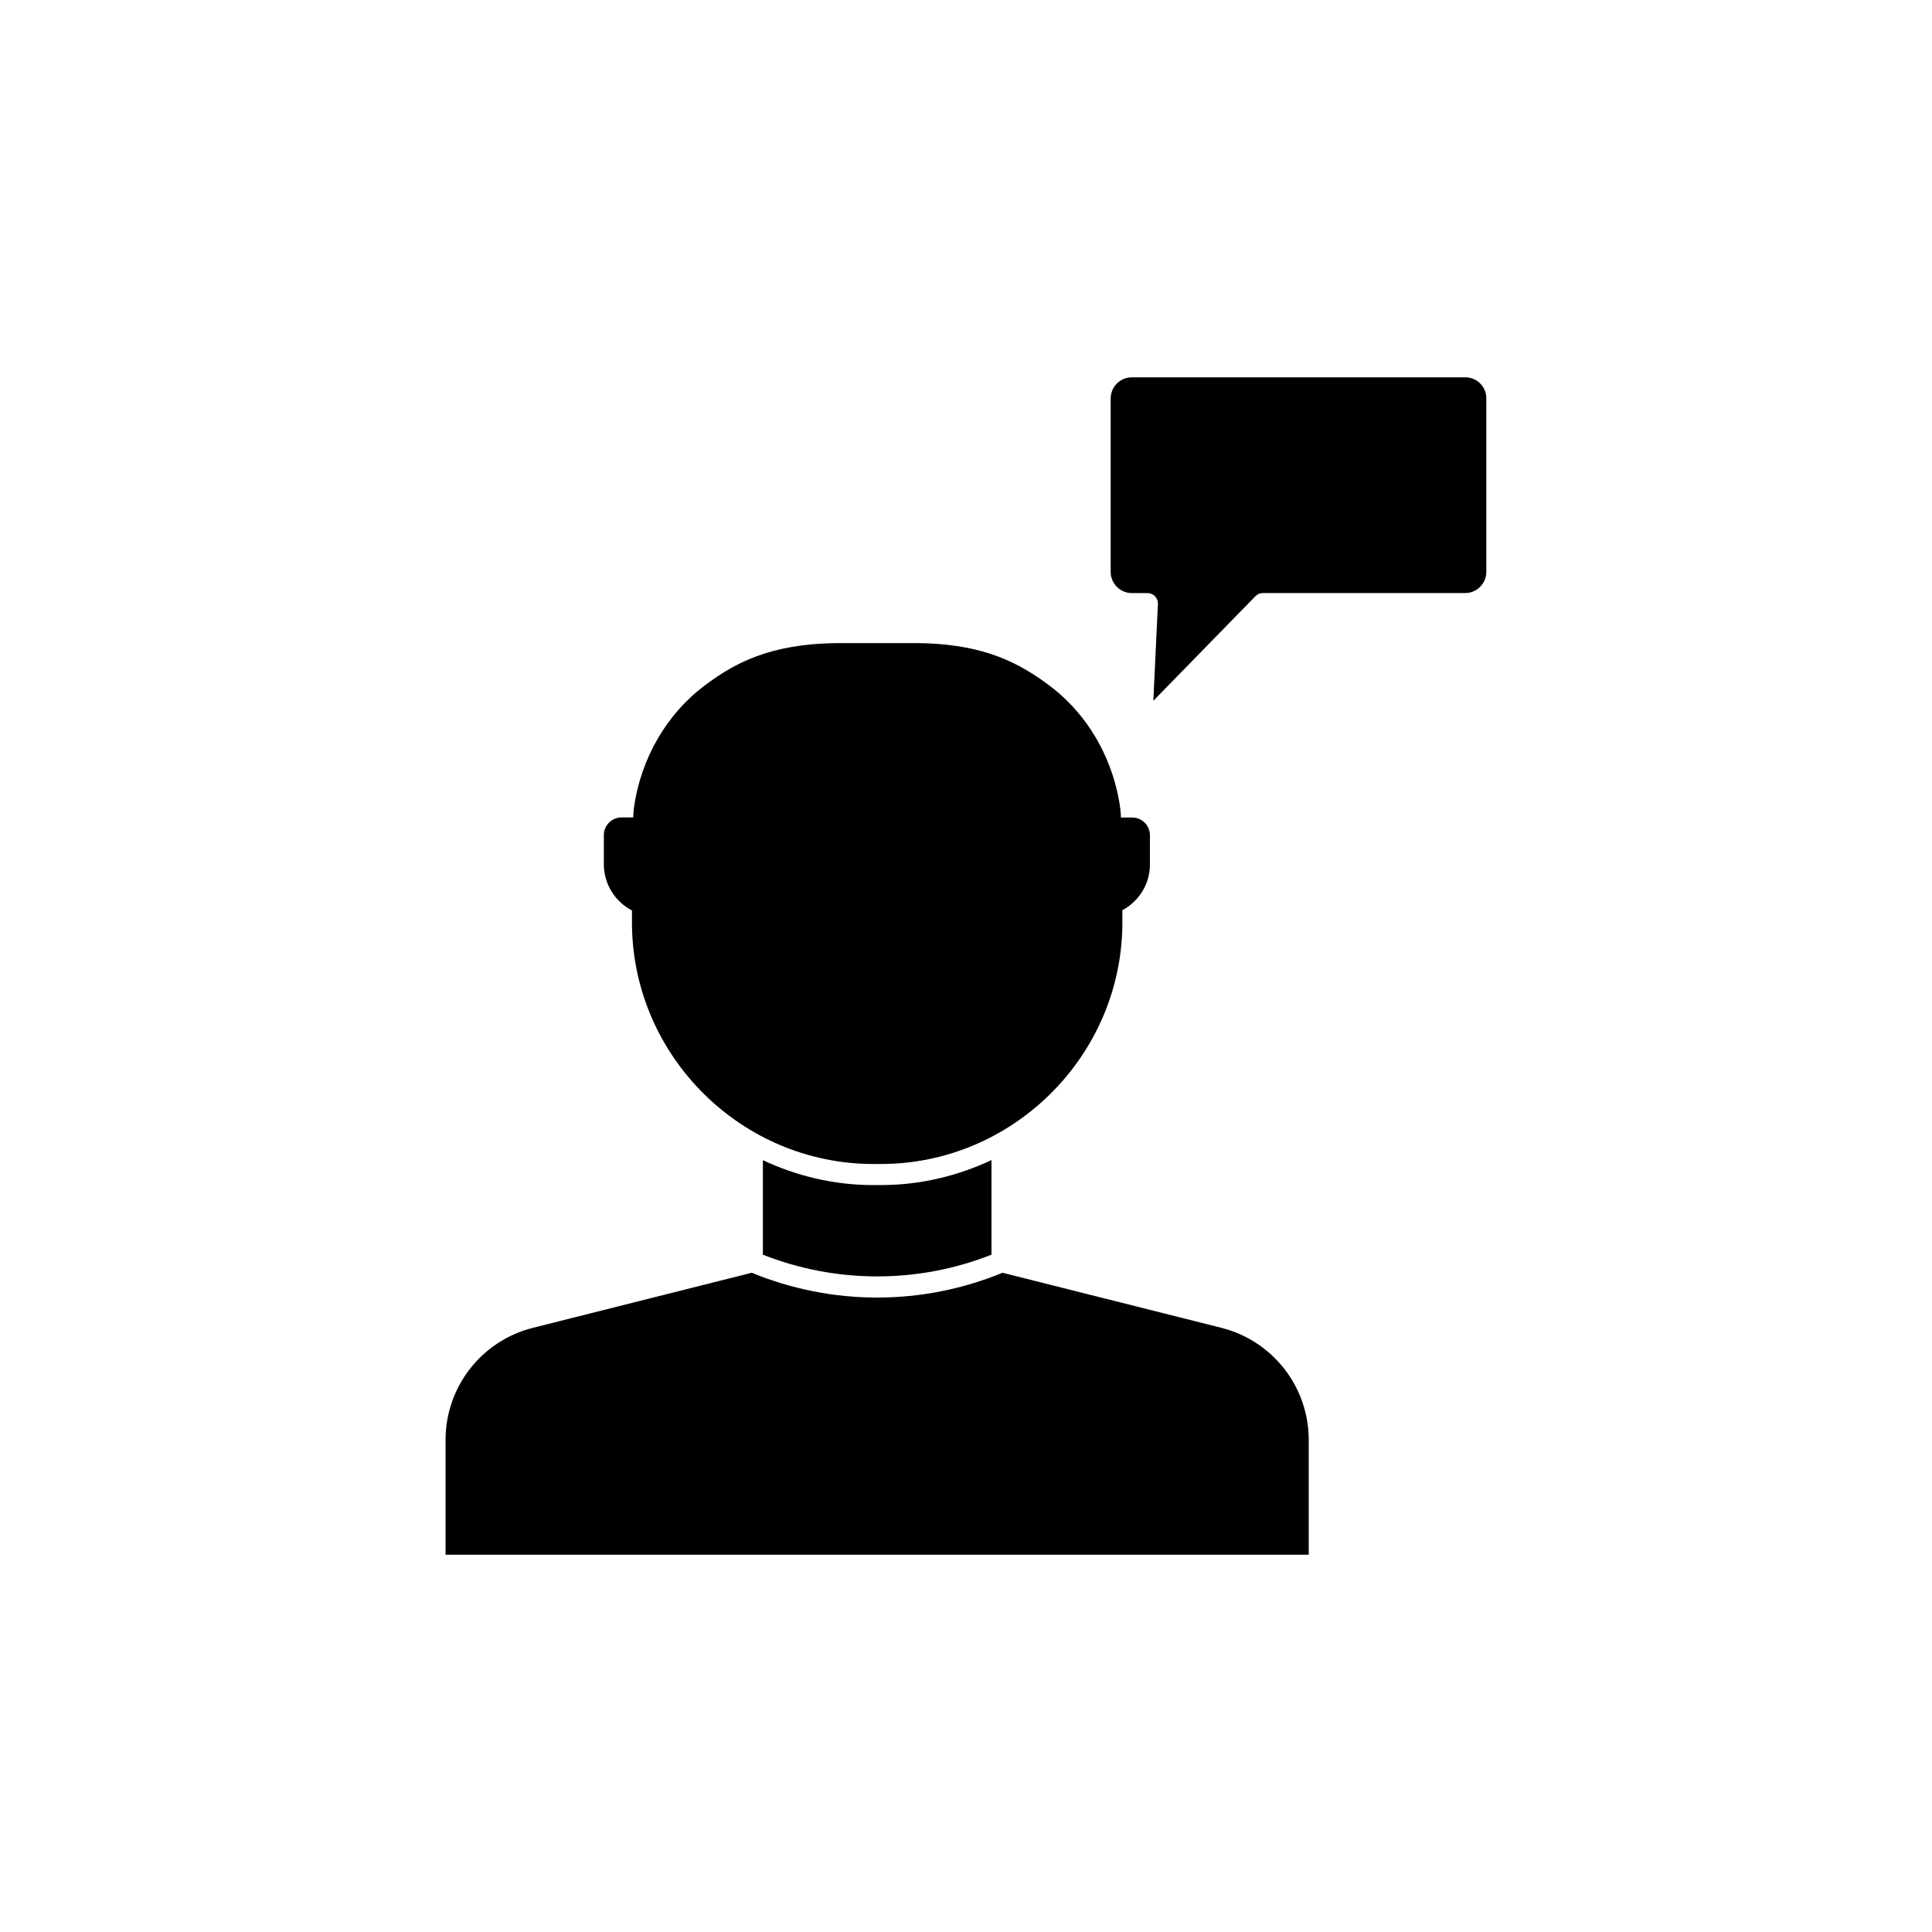 <?xml version="1.0" encoding="UTF-8"?>
<!-- Uploaded to: ICON Repo, www.svgrepo.com, Generator: ICON Repo Mixer Tools -->
<svg fill="#000000" width="800px" height="800px" version="1.1" viewBox="144 144 512 512" xmlns="http://www.w3.org/2000/svg">
 <g>
  <path d="m375.44 458.06c-10.453 0-20.355-2.418-29.27-6.602v25.039c19.371 7.684 41.238 7.684 60.582 0v-25.066c-8.891 4.18-18.766 6.602-29.172 6.625h-2.016c-0.051 0.004-0.098 0.004-0.125 0.004z"/>
  <path d="m311.48 385.29v4.004c0.48 34.863 29.172 63.176 63.957 63.176h0.102 2.016c34.738-0.051 63.406-28.391 63.883-63.176v-4.082c4.383-2.344 7.305-6.926 7.305-12.09v-7.785c0-2.57-2.09-4.684-4.684-4.684h-2.996c-0.074-0.781-0.051-1.613-0.176-2.367-0.227-1.688-0.527-3.301-0.906-4.887-2.695-11.387-9.168-21.336-18.262-28.012-5.09-3.805-9.898-6.348-15.141-8.086-5.617-1.84-11.965-2.797-19.398-2.871h-21.512c-17.66 0.203-27.031 5.367-34.512 10.934-10.379 7.609-17.355 19.574-19.172 32.848v0.023 0.023c-0.125 0.754-0.102 1.586-0.176 2.367h-3.098c-2.57 0-4.684 2.09-4.684 4.684v7.785c0.02 5.266 3.019 9.875 7.453 12.195z"/>
  <path d="m467.66 495.88-57.988-14.586c-10.578 4.359-21.891 6.574-33.227 6.574-11.309 0-22.621-2.215-33.227-6.574l-57.965 14.586c-13.652 3.426-23.176 15.668-23.176 29.727v30.406h228.75v-30.406c0.004-14.059-9.52-26.277-23.172-29.727z"/>
  <path d="m532.3 243.99h-88.344c-3.098 0-5.617 2.519-5.617 5.617v45.949c0 3.098 2.519 5.617 5.617 5.617h4.133c0.754 0 1.484 0.301 2.016 0.855 0.527 0.555 0.805 1.309 0.754 2.066l-1.211 25.617 27.055-27.711c0.527-0.527 1.234-0.832 1.988-0.832h53.582c3.098 0 5.617-2.519 5.617-5.617v-45.941c0.027-3.125-2.492-5.621-5.59-5.621z"/>
 </g>
</svg>